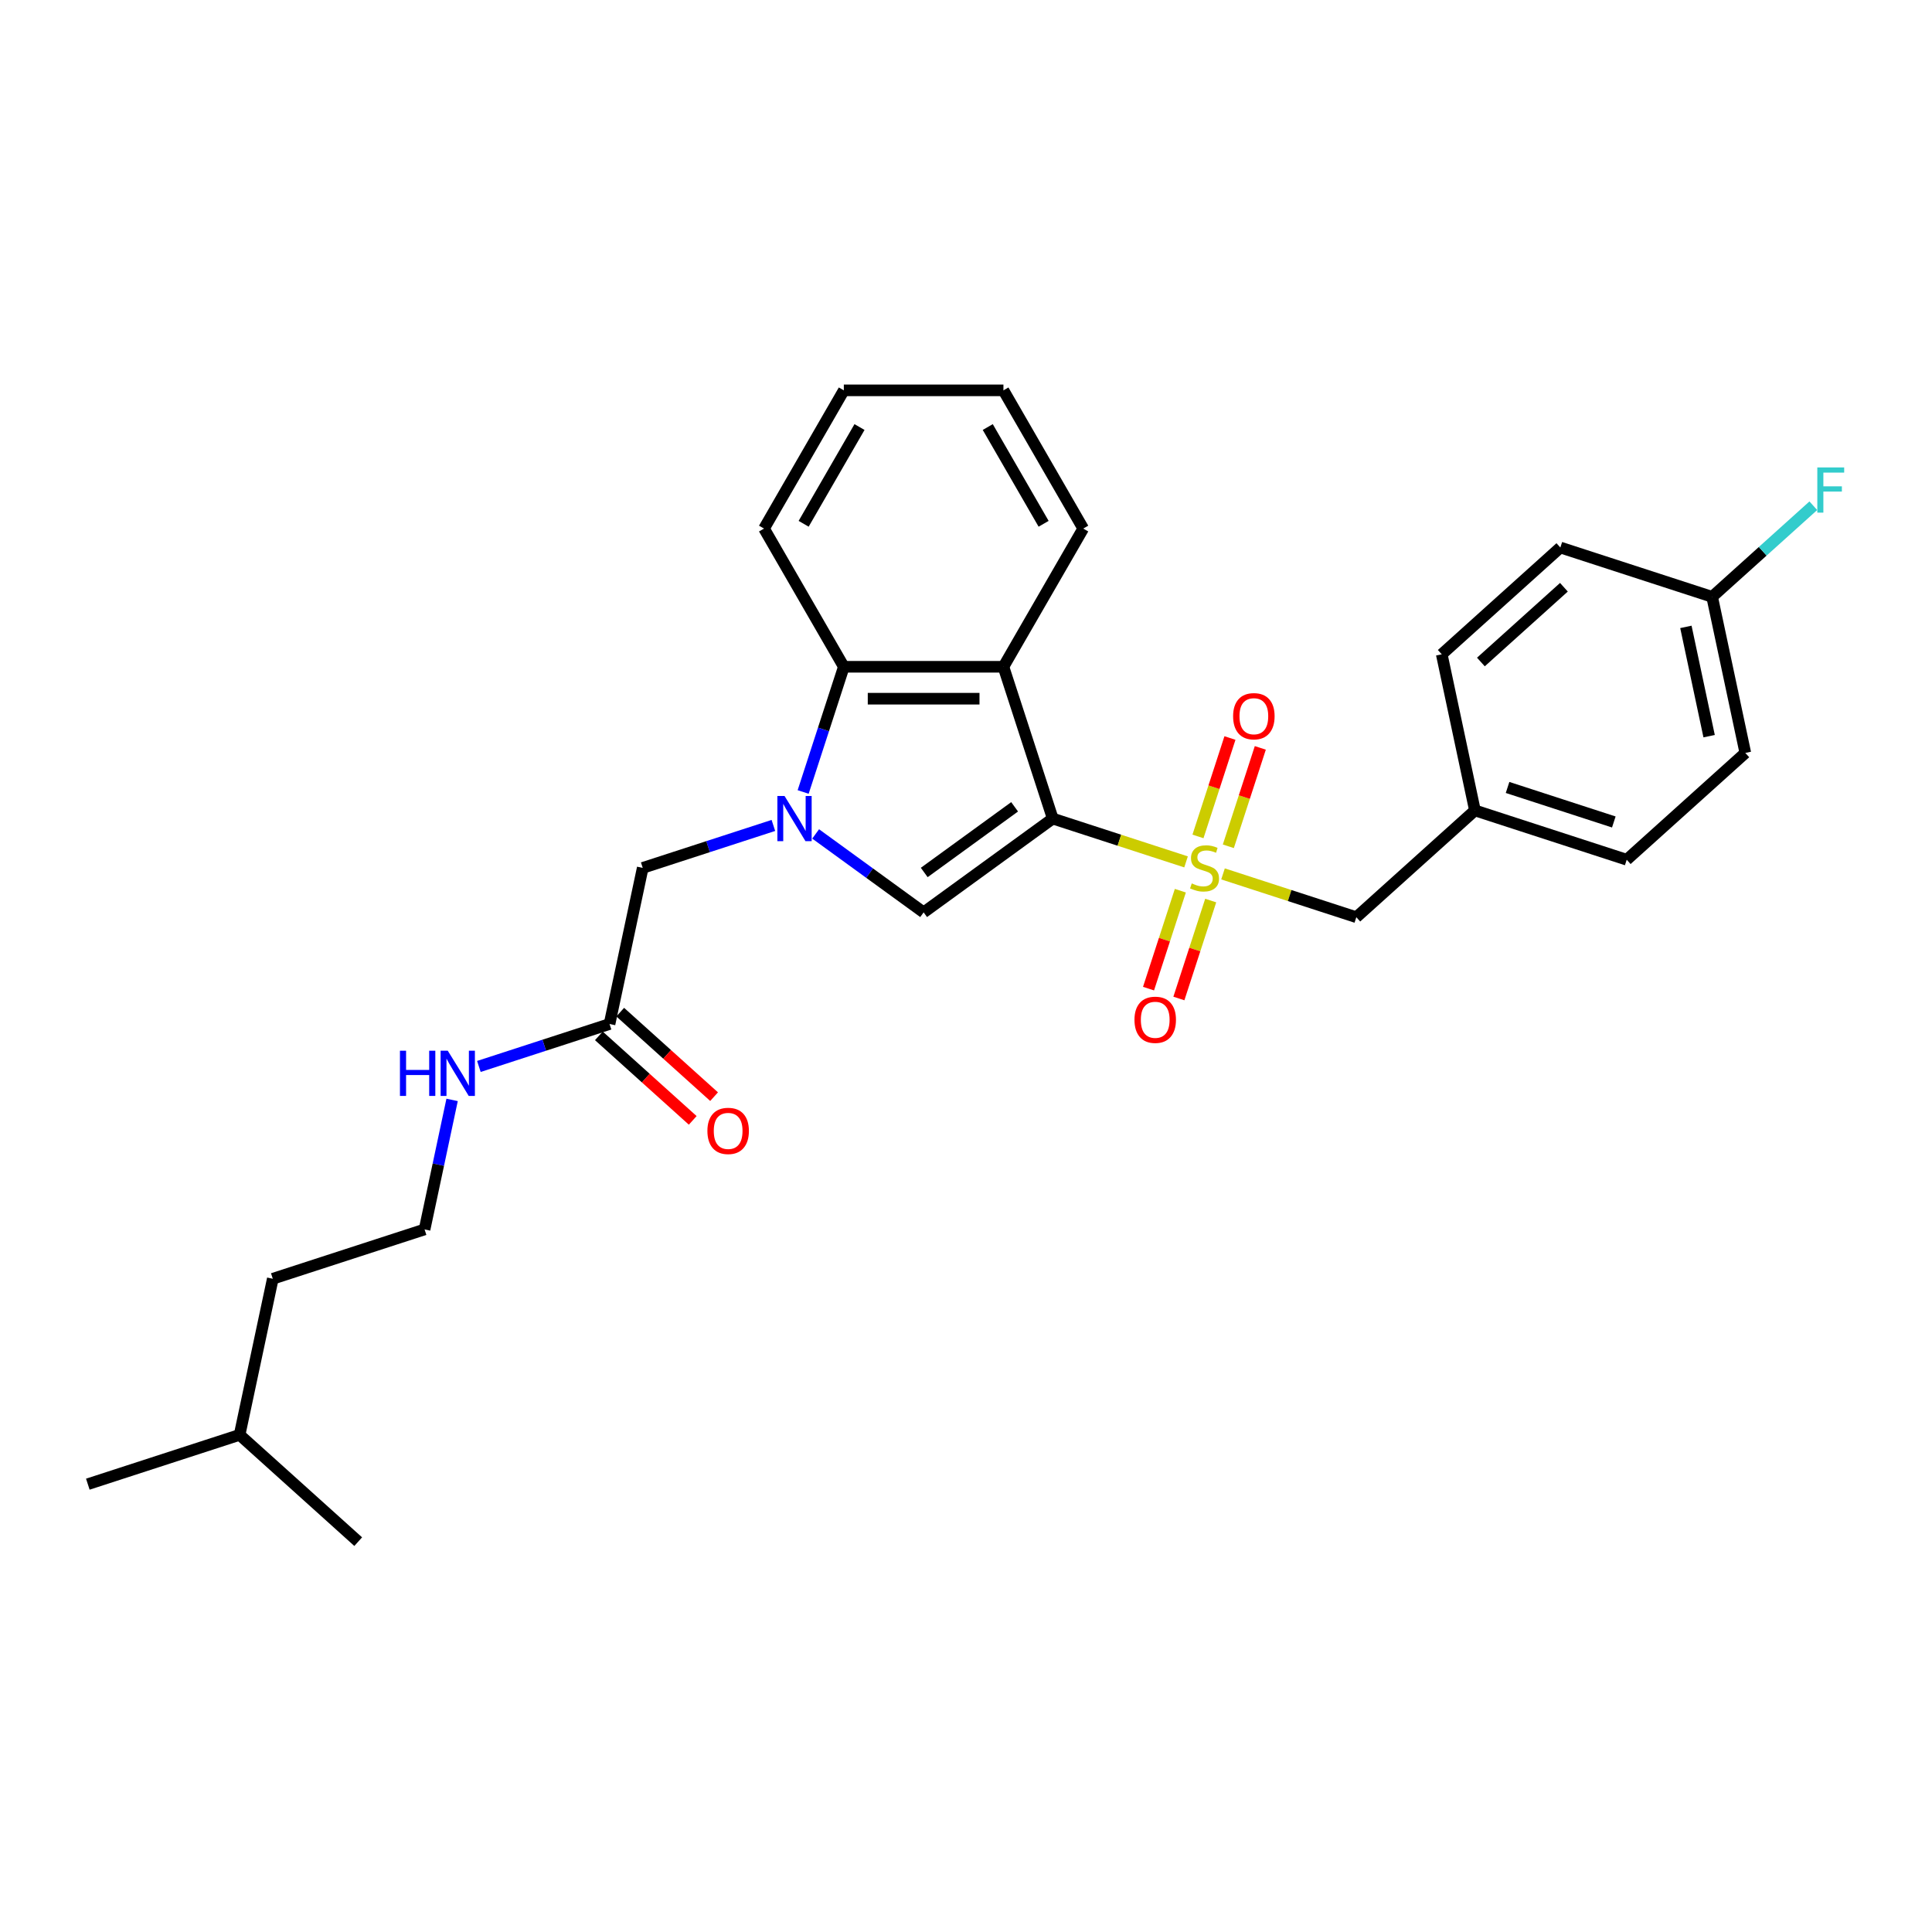 <?xml version='1.0' encoding='iso-8859-1'?>
<svg version='1.1' baseProfile='full'
              xmlns='http://www.w3.org/2000/svg'
                      xmlns:rdkit='http://www.rdkit.org/xml'
                      xmlns:xlink='http://www.w3.org/1999/xlink'
                  xml:space='preserve'
width='1000px' height='1000px' viewBox='0 0 1000 1000'>
<!-- END OF HEADER -->
<rect style='opacity:1.0;fill:#FFFFFF;stroke:none' width='1000' height='1000' x='0' y='0'> </rect>
<path class='bond-0' d='M 544.902,423.69 L 579.401,434.9' style='fill:none;fill-rule:evenodd;stroke:#000000;stroke-width:6px;stroke-linecap:butt;stroke-linejoin:miter;stroke-opacity:1' />
<path class='bond-0' d='M 579.401,434.9 L 613.9,446.109' style='fill:none;fill-rule:evenodd;stroke:#CCCC00;stroke-width:6px;stroke-linecap:butt;stroke-linejoin:miter;stroke-opacity:1' />
<path class='bond-2' d='M 544.902,423.69 L 478.07,472.246' style='fill:none;fill-rule:evenodd;stroke:#000000;stroke-width:6px;stroke-linecap:butt;stroke-linejoin:miter;stroke-opacity:1' />
<path class='bond-2' d='M 525.166,417.607 L 478.384,451.596' style='fill:none;fill-rule:evenodd;stroke:#000000;stroke-width:6px;stroke-linecap:butt;stroke-linejoin:miter;stroke-opacity:1' />
<path class='bond-3' d='M 544.902,423.69 L 519.374,345.125' style='fill:none;fill-rule:evenodd;stroke:#000000;stroke-width:6px;stroke-linecap:butt;stroke-linejoin:miter;stroke-opacity:1' />
<path class='bond-6' d='M 633.032,452.326 L 667.532,463.535' style='fill:none;fill-rule:evenodd;stroke:#CCCC00;stroke-width:6px;stroke-linecap:butt;stroke-linejoin:miter;stroke-opacity:1' />
<path class='bond-6' d='M 667.532,463.535 L 702.031,474.745' style='fill:none;fill-rule:evenodd;stroke:#000000;stroke-width:6px;stroke-linecap:butt;stroke-linejoin:miter;stroke-opacity:1' />
<path class='bond-7' d='M 635.784,438.041 L 644.059,412.572' style='fill:none;fill-rule:evenodd;stroke:#CCCC00;stroke-width:6px;stroke-linecap:butt;stroke-linejoin:miter;stroke-opacity:1' />
<path class='bond-7' d='M 644.059,412.572 L 652.335,387.103' style='fill:none;fill-rule:evenodd;stroke:#FF0000;stroke-width:6px;stroke-linecap:butt;stroke-linejoin:miter;stroke-opacity:1' />
<path class='bond-7' d='M 620.071,432.935 L 628.346,407.466' style='fill:none;fill-rule:evenodd;stroke:#CCCC00;stroke-width:6px;stroke-linecap:butt;stroke-linejoin:miter;stroke-opacity:1' />
<path class='bond-7' d='M 628.346,407.466 L 636.622,381.997' style='fill:none;fill-rule:evenodd;stroke:#FF0000;stroke-width:6px;stroke-linecap:butt;stroke-linejoin:miter;stroke-opacity:1' />
<path class='bond-8' d='M 610.945,461.022 L 602.71,486.367' style='fill:none;fill-rule:evenodd;stroke:#CCCC00;stroke-width:6px;stroke-linecap:butt;stroke-linejoin:miter;stroke-opacity:1' />
<path class='bond-8' d='M 602.71,486.367 L 594.475,511.712' style='fill:none;fill-rule:evenodd;stroke:#FF0000;stroke-width:6px;stroke-linecap:butt;stroke-linejoin:miter;stroke-opacity:1' />
<path class='bond-8' d='M 626.658,466.127 L 618.423,491.473' style='fill:none;fill-rule:evenodd;stroke:#CCCC00;stroke-width:6px;stroke-linecap:butt;stroke-linejoin:miter;stroke-opacity:1' />
<path class='bond-8' d='M 618.423,491.473 L 610.188,516.818' style='fill:none;fill-rule:evenodd;stroke:#FF0000;stroke-width:6px;stroke-linecap:butt;stroke-linejoin:miter;stroke-opacity:1' />
<path class='bond-1' d='M 422.177,431.637 L 450.123,451.941' style='fill:none;fill-rule:evenodd;stroke:#0000FF;stroke-width:6px;stroke-linecap:butt;stroke-linejoin:miter;stroke-opacity:1' />
<path class='bond-1' d='M 450.123,451.941 L 478.07,472.246' style='fill:none;fill-rule:evenodd;stroke:#000000;stroke-width:6px;stroke-linecap:butt;stroke-linejoin:miter;stroke-opacity:1' />
<path class='bond-5' d='M 400.302,427.244 L 366.488,438.231' style='fill:none;fill-rule:evenodd;stroke:#0000FF;stroke-width:6px;stroke-linecap:butt;stroke-linejoin:miter;stroke-opacity:1' />
<path class='bond-5' d='M 366.488,438.231 L 332.674,449.217' style='fill:none;fill-rule:evenodd;stroke:#000000;stroke-width:6px;stroke-linecap:butt;stroke-linejoin:miter;stroke-opacity:1' />
<path class='bond-28' d='M 415.711,409.928 L 426.239,377.527' style='fill:none;fill-rule:evenodd;stroke:#0000FF;stroke-width:6px;stroke-linecap:butt;stroke-linejoin:miter;stroke-opacity:1' />
<path class='bond-28' d='M 426.239,377.527 L 436.766,345.125' style='fill:none;fill-rule:evenodd;stroke:#000000;stroke-width:6px;stroke-linecap:butt;stroke-linejoin:miter;stroke-opacity:1' />
<path class='bond-4' d='M 519.374,345.125 L 436.766,345.125' style='fill:none;fill-rule:evenodd;stroke:#000000;stroke-width:6px;stroke-linecap:butt;stroke-linejoin:miter;stroke-opacity:1' />
<path class='bond-4' d='M 506.983,361.647 L 449.158,361.647' style='fill:none;fill-rule:evenodd;stroke:#000000;stroke-width:6px;stroke-linecap:butt;stroke-linejoin:miter;stroke-opacity:1' />
<path class='bond-14' d='M 519.374,345.125 L 560.678,273.585' style='fill:none;fill-rule:evenodd;stroke:#000000;stroke-width:6px;stroke-linecap:butt;stroke-linejoin:miter;stroke-opacity:1' />
<path class='bond-21' d='M 436.766,345.125 L 395.463,273.585' style='fill:none;fill-rule:evenodd;stroke:#000000;stroke-width:6px;stroke-linecap:butt;stroke-linejoin:miter;stroke-opacity:1' />
<path class='bond-9' d='M 332.674,449.217 L 315.499,530.02' style='fill:none;fill-rule:evenodd;stroke:#000000;stroke-width:6px;stroke-linecap:butt;stroke-linejoin:miter;stroke-opacity:1' />
<path class='bond-12' d='M 702.031,474.745 L 763.421,419.469' style='fill:none;fill-rule:evenodd;stroke:#000000;stroke-width:6px;stroke-linecap:butt;stroke-linejoin:miter;stroke-opacity:1' />
<path class='bond-10' d='M 309.972,536.159 L 334.264,558.032' style='fill:none;fill-rule:evenodd;stroke:#000000;stroke-width:6px;stroke-linecap:butt;stroke-linejoin:miter;stroke-opacity:1' />
<path class='bond-10' d='M 334.264,558.032 L 358.557,579.906' style='fill:none;fill-rule:evenodd;stroke:#FF0000;stroke-width:6px;stroke-linecap:butt;stroke-linejoin:miter;stroke-opacity:1' />
<path class='bond-10' d='M 321.027,523.881 L 345.32,545.755' style='fill:none;fill-rule:evenodd;stroke:#000000;stroke-width:6px;stroke-linecap:butt;stroke-linejoin:miter;stroke-opacity:1' />
<path class='bond-10' d='M 345.32,545.755 L 369.612,567.628' style='fill:none;fill-rule:evenodd;stroke:#FF0000;stroke-width:6px;stroke-linecap:butt;stroke-linejoin:miter;stroke-opacity:1' />
<path class='bond-11' d='M 315.499,530.02 L 281.686,541.007' style='fill:none;fill-rule:evenodd;stroke:#000000;stroke-width:6px;stroke-linecap:butt;stroke-linejoin:miter;stroke-opacity:1' />
<path class='bond-11' d='M 281.686,541.007 L 247.872,551.994' style='fill:none;fill-rule:evenodd;stroke:#0000FF;stroke-width:6px;stroke-linecap:butt;stroke-linejoin:miter;stroke-opacity:1' />
<path class='bond-20' d='M 234.009,569.31 L 226.884,602.83' style='fill:none;fill-rule:evenodd;stroke:#0000FF;stroke-width:6px;stroke-linecap:butt;stroke-linejoin:miter;stroke-opacity:1' />
<path class='bond-20' d='M 226.884,602.83 L 219.759,636.35' style='fill:none;fill-rule:evenodd;stroke:#000000;stroke-width:6px;stroke-linecap:butt;stroke-linejoin:miter;stroke-opacity:1' />
<path class='bond-16' d='M 763.421,419.469 L 746.246,338.666' style='fill:none;fill-rule:evenodd;stroke:#000000;stroke-width:6px;stroke-linecap:butt;stroke-linejoin:miter;stroke-opacity:1' />
<path class='bond-17' d='M 763.421,419.469 L 841.986,444.996' style='fill:none;fill-rule:evenodd;stroke:#000000;stroke-width:6px;stroke-linecap:butt;stroke-linejoin:miter;stroke-opacity:1' />
<path class='bond-17' d='M 780.311,407.585 L 835.306,425.454' style='fill:none;fill-rule:evenodd;stroke:#000000;stroke-width:6px;stroke-linecap:butt;stroke-linejoin:miter;stroke-opacity:1' />
<path class='bond-13' d='M 886.2,308.918 L 903.375,389.721' style='fill:none;fill-rule:evenodd;stroke:#000000;stroke-width:6px;stroke-linecap:butt;stroke-linejoin:miter;stroke-opacity:1' />
<path class='bond-13' d='M 872.616,324.474 L 884.639,381.036' style='fill:none;fill-rule:evenodd;stroke:#000000;stroke-width:6px;stroke-linecap:butt;stroke-linejoin:miter;stroke-opacity:1' />
<path class='bond-15' d='M 886.2,308.918 L 912.385,285.342' style='fill:none;fill-rule:evenodd;stroke:#000000;stroke-width:6px;stroke-linecap:butt;stroke-linejoin:miter;stroke-opacity:1' />
<path class='bond-15' d='M 912.385,285.342 L 938.569,261.765' style='fill:none;fill-rule:evenodd;stroke:#33CCCC;stroke-width:6px;stroke-linecap:butt;stroke-linejoin:miter;stroke-opacity:1' />
<path class='bond-30' d='M 886.2,308.918 L 807.635,283.391' style='fill:none;fill-rule:evenodd;stroke:#000000;stroke-width:6px;stroke-linecap:butt;stroke-linejoin:miter;stroke-opacity:1' />
<path class='bond-24' d='M 560.678,273.585 L 519.374,202.044' style='fill:none;fill-rule:evenodd;stroke:#000000;stroke-width:6px;stroke-linecap:butt;stroke-linejoin:miter;stroke-opacity:1' />
<path class='bond-24' d='M 540.175,271.115 L 511.262,221.036' style='fill:none;fill-rule:evenodd;stroke:#000000;stroke-width:6px;stroke-linecap:butt;stroke-linejoin:miter;stroke-opacity:1' />
<path class='bond-18' d='M 746.246,338.666 L 807.635,283.391' style='fill:none;fill-rule:evenodd;stroke:#000000;stroke-width:6px;stroke-linecap:butt;stroke-linejoin:miter;stroke-opacity:1' />
<path class='bond-18' d='M 766.509,342.653 L 809.482,303.96' style='fill:none;fill-rule:evenodd;stroke:#000000;stroke-width:6px;stroke-linecap:butt;stroke-linejoin:miter;stroke-opacity:1' />
<path class='bond-19' d='M 841.986,444.996 L 903.375,389.721' style='fill:none;fill-rule:evenodd;stroke:#000000;stroke-width:6px;stroke-linecap:butt;stroke-linejoin:miter;stroke-opacity:1' />
<path class='bond-22' d='M 219.759,636.35 L 141.195,661.877' style='fill:none;fill-rule:evenodd;stroke:#000000;stroke-width:6px;stroke-linecap:butt;stroke-linejoin:miter;stroke-opacity:1' />
<path class='bond-29' d='M 395.463,273.585 L 436.766,202.044' style='fill:none;fill-rule:evenodd;stroke:#000000;stroke-width:6px;stroke-linecap:butt;stroke-linejoin:miter;stroke-opacity:1' />
<path class='bond-29' d='M 415.966,271.115 L 444.879,221.036' style='fill:none;fill-rule:evenodd;stroke:#000000;stroke-width:6px;stroke-linecap:butt;stroke-linejoin:miter;stroke-opacity:1' />
<path class='bond-23' d='M 141.195,661.877 L 124.019,742.68' style='fill:none;fill-rule:evenodd;stroke:#000000;stroke-width:6px;stroke-linecap:butt;stroke-linejoin:miter;stroke-opacity:1' />
<path class='bond-26' d='M 124.019,742.68 L 45.455,768.207' style='fill:none;fill-rule:evenodd;stroke:#000000;stroke-width:6px;stroke-linecap:butt;stroke-linejoin:miter;stroke-opacity:1' />
<path class='bond-27' d='M 124.019,742.68 L 185.409,797.956' style='fill:none;fill-rule:evenodd;stroke:#000000;stroke-width:6px;stroke-linecap:butt;stroke-linejoin:miter;stroke-opacity:1' />
<path class='bond-25' d='M 519.374,202.044 L 436.766,202.044' style='fill:none;fill-rule:evenodd;stroke:#000000;stroke-width:6px;stroke-linecap:butt;stroke-linejoin:miter;stroke-opacity:1' />
<path  class='atom-1' d='M 616.858 457.247
Q 617.122 457.346, 618.213 457.809
Q 619.303 458.271, 620.493 458.569
Q 621.715 458.833, 622.905 458.833
Q 625.119 458.833, 626.407 457.776
Q 627.696 456.685, 627.696 454.802
Q 627.696 453.513, 627.035 452.72
Q 626.407 451.927, 625.416 451.497
Q 624.425 451.068, 622.773 450.572
Q 620.691 449.944, 619.435 449.35
Q 618.213 448.755, 617.32 447.499
Q 616.461 446.244, 616.461 444.129
Q 616.461 441.188, 618.444 439.371
Q 620.46 437.553, 624.425 437.553
Q 627.134 437.553, 630.207 438.842
L 629.447 441.386
Q 626.639 440.23, 624.524 440.23
Q 622.244 440.23, 620.988 441.188
Q 619.733 442.113, 619.766 443.732
Q 619.766 444.988, 620.393 445.748
Q 621.054 446.508, 621.98 446.937
Q 622.938 447.367, 624.524 447.863
Q 626.639 448.524, 627.894 449.184
Q 629.15 449.845, 630.042 451.2
Q 630.967 452.522, 630.967 454.802
Q 630.967 458.04, 628.786 459.791
Q 626.639 461.51, 623.037 461.51
Q 620.955 461.51, 619.369 461.047
Q 617.816 460.617, 615.966 459.857
L 616.858 457.247
' fill='#CCCC00'/>
<path  class='atom-2' d='M 406.068 411.993
L 413.734 424.384
Q 414.494 425.607, 415.717 427.821
Q 416.939 430.035, 417.005 430.167
L 417.005 411.993
L 420.111 411.993
L 420.111 435.388
L 416.906 435.388
L 408.678 421.84
Q 407.72 420.254, 406.696 418.436
Q 405.704 416.619, 405.407 416.057
L 405.407 435.388
L 402.367 435.388
L 402.367 411.993
L 406.068 411.993
' fill='#0000FF'/>
<path  class='atom-8' d='M 638.255 370.719
Q 638.255 365.101, 641.03 361.962
Q 643.806 358.823, 648.994 358.823
Q 654.181 358.823, 656.957 361.962
Q 659.733 365.101, 659.733 370.719
Q 659.733 376.402, 656.924 379.64
Q 654.115 382.846, 648.994 382.846
Q 643.839 382.846, 641.03 379.64
Q 638.255 376.435, 638.255 370.719
M 648.994 380.202
Q 652.562 380.202, 654.479 377.823
Q 656.428 375.411, 656.428 370.719
Q 656.428 366.126, 654.479 363.813
Q 652.562 361.467, 648.994 361.467
Q 645.425 361.467, 643.476 363.78
Q 641.559 366.093, 641.559 370.719
Q 641.559 375.444, 643.476 377.823
Q 645.425 380.202, 648.994 380.202
' fill='#FF0000'/>
<path  class='atom-9' d='M 587.2 527.848
Q 587.2 522.231, 589.976 519.092
Q 592.751 515.953, 597.939 515.953
Q 603.127 515.953, 605.903 519.092
Q 608.678 522.231, 608.678 527.848
Q 608.678 533.532, 605.87 536.77
Q 603.061 539.975, 597.939 539.975
Q 592.784 539.975, 589.976 536.77
Q 587.2 533.565, 587.2 527.848
M 597.939 537.332
Q 601.508 537.332, 603.424 534.953
Q 605.374 532.54, 605.374 527.848
Q 605.374 523.255, 603.424 520.942
Q 601.508 518.596, 597.939 518.596
Q 594.371 518.596, 592.421 520.909
Q 590.504 523.222, 590.504 527.848
Q 590.504 532.574, 592.421 534.953
Q 594.371 537.332, 597.939 537.332
' fill='#FF0000'/>
<path  class='atom-11' d='M 366.15 585.362
Q 366.15 579.744, 368.926 576.605
Q 371.701 573.466, 376.889 573.466
Q 382.077 573.466, 384.852 576.605
Q 387.628 579.744, 387.628 585.362
Q 387.628 591.045, 384.819 594.283
Q 382.011 597.489, 376.889 597.489
Q 371.734 597.489, 368.926 594.283
Q 366.15 591.078, 366.15 585.362
M 376.889 594.845
Q 380.458 594.845, 382.374 592.466
Q 384.324 590.054, 384.324 585.362
Q 384.324 580.769, 382.374 578.456
Q 380.458 576.11, 376.889 576.11
Q 373.32 576.11, 371.371 578.423
Q 369.454 580.736, 369.454 585.362
Q 369.454 590.087, 371.371 592.466
Q 373.32 594.845, 376.889 594.845
' fill='#FF0000'/>
<path  class='atom-12' d='M 207.014 543.85
L 210.186 543.85
L 210.186 553.796
L 222.148 553.796
L 222.148 543.85
L 225.32 543.85
L 225.32 567.245
L 222.148 567.245
L 222.148 556.44
L 210.186 556.44
L 210.186 567.245
L 207.014 567.245
L 207.014 543.85
' fill='#0000FF'/>
<path  class='atom-12' d='M 231.763 543.85
L 239.429 556.241
Q 240.189 557.464, 241.412 559.678
Q 242.634 561.892, 242.7 562.024
L 242.7 543.85
L 245.807 543.85
L 245.807 567.245
L 242.601 567.245
L 234.374 553.697
Q 233.415 552.111, 232.391 550.294
Q 231.4 548.476, 231.102 547.915
L 231.102 567.245
L 228.062 567.245
L 228.062 543.85
L 231.763 543.85
' fill='#0000FF'/>
<path  class='atom-16' d='M 940.634 241.945
L 954.545 241.945
L 954.545 244.622
L 943.773 244.622
L 943.773 251.726
L 953.356 251.726
L 953.356 254.436
L 943.773 254.436
L 943.773 265.34
L 940.634 265.34
L 940.634 241.945
' fill='#33CCCC'/>
</svg>
